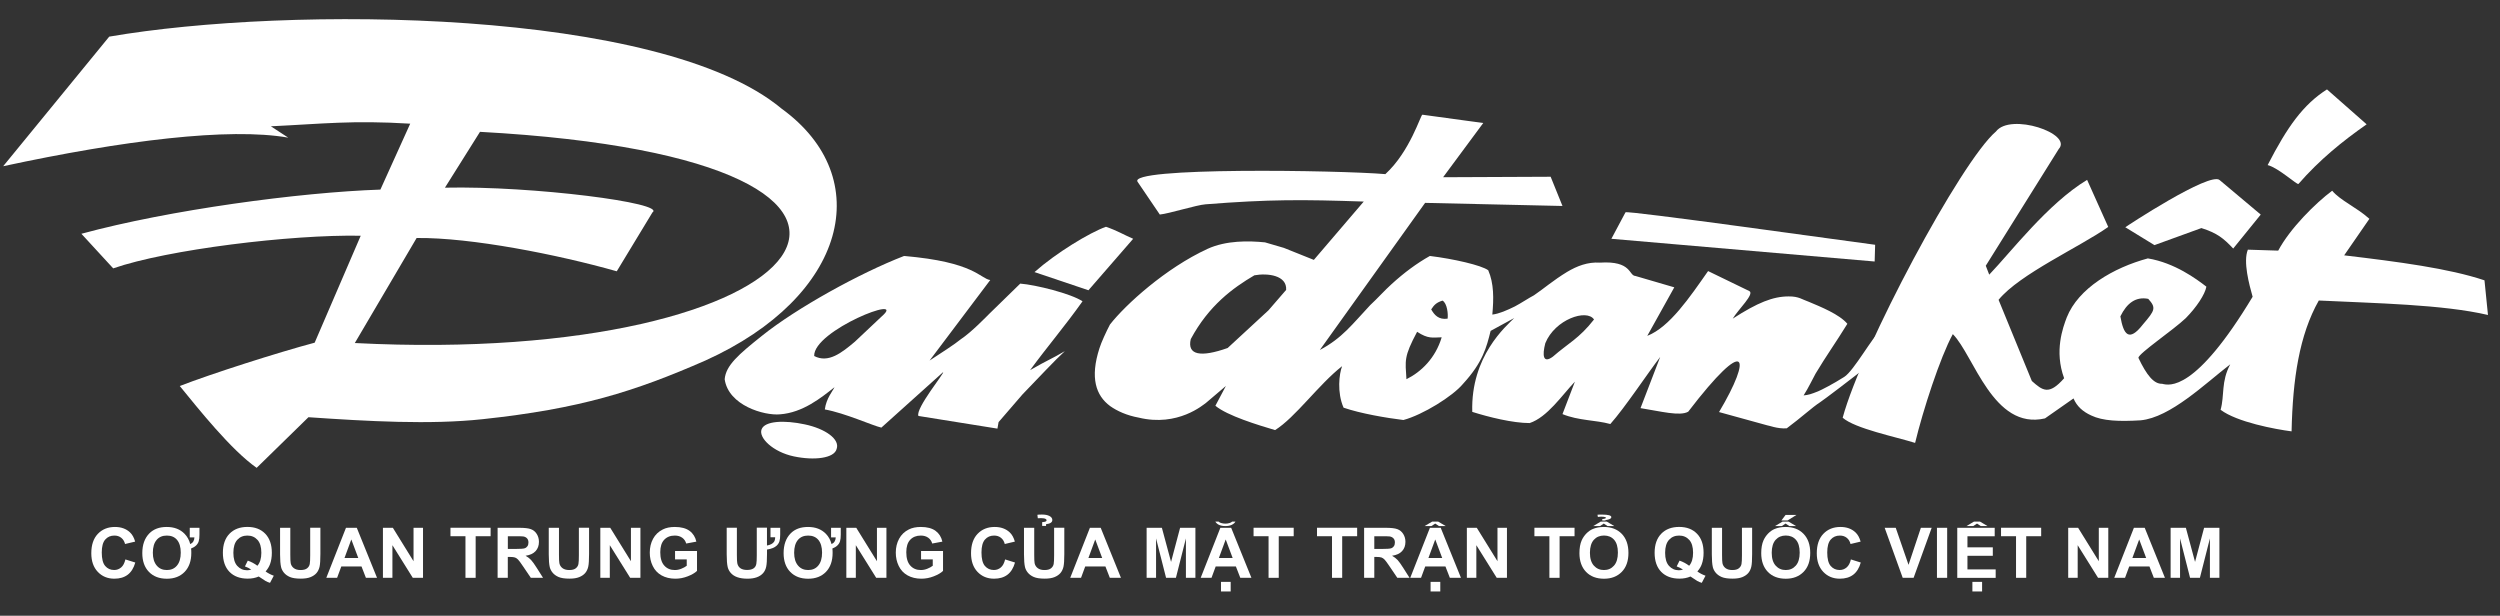 <svg width="203" height="50" viewBox="0 0 203 50" fill="none" xmlns="http://www.w3.org/2000/svg">
<rect x="0" y="0" width="203" height="50" fill="#333333" stroke="none"/>
<g clip-path="url(#clip0_4282_8289)">
<path fill-rule="evenodd" clip-rule="evenodd" d="M63.46 8.818C53.663 0.655 23.434 0.46 8.869 2.975L0.258 13.497C10.001 11.4 18.602 10.333 23.405 11.177L21.994 10.255C26.228 10.056 28.581 9.754 33.309 10.042L30.888 15.395C24.301 15.618 13.744 17.045 6.609 18.982L9.191 21.791C13.597 20.262 23.62 19.035 29.291 19.141L25.551 27.826C22.581 28.617 17.126 30.359 14.597 31.345C16.101 33.179 18.738 36.514 20.84 37.989L25.046 33.878C29.878 34.208 34.911 34.499 39.195 34.037C47.075 33.193 51.496 31.809 57.273 29.277C68.772 24.083 71.208 14.434 63.46 8.818ZM28.811 27.854L33.829 19.326C38.21 19.273 45.302 20.67 50.081 22.029L52.982 17.243C54.114 16.491 43.264 15.083 36.129 15.239L38.976 10.705C80.166 12.954 66.415 29.791 28.811 27.854Z" fill="white"/>
<path fill-rule="evenodd" clip-rule="evenodd" d="M75.482 29.277L80.408 22.738C79.595 22.632 79.143 21.263 73.405 20.787C69.823 22.171 64.672 25.02 61.878 27.262C59.961 28.791 58.937 29.674 58.844 30.795C59.148 32.931 62.064 33.761 63.328 33.644C65.18 33.512 66.681 32.299 67.76 31.441C67.627 31.742 67.093 32.338 66.975 33.246C68.641 33.548 70.862 34.566 71.567 34.722L76.571 30.227C76.797 30.16 74.308 33.179 74.576 33.775L80.992 34.804L81.085 34.275L83.03 32.022C84.334 30.678 85.677 29.227 86.465 28.514C85.319 29.188 85.147 29.188 83.642 30.057C85.054 28.131 86.479 26.471 87.901 24.466C86.984 23.845 84.083 23.122 82.844 23.029C81.579 24.267 80.805 25.02 80.34 25.47C80.168 25.64 78.875 26.985 78.011 27.552C77.56 27.932 76.306 28.737 75.482 29.277ZM71.61 25.679L69.414 27.748C68.35 28.645 67.258 29.514 66.112 28.908C66.029 26.839 73.738 23.82 71.61 25.679Z" fill="white"/>
<path fill-rule="evenodd" clip-rule="evenodd" d="M84 22.093L88.381 23.569L92.013 19.39C91.214 19.045 90.724 18.73 89.803 18.414C88.474 18.889 85.759 20.535 84 22.093Z" fill="white"/>
<path fill-rule="evenodd" clip-rule="evenodd" d="M65.353 34.46C63.702 34.105 62.093 34.169 61.839 34.867C61.585 35.552 62.77 36.698 64.447 37.056C66.112 37.411 67.749 37.216 67.936 36.45C68.215 35.669 67.029 34.814 65.353 34.46Z" fill="white"/>
<path fill-rule="evenodd" clip-rule="evenodd" d="M145.235 24.069C143.97 24.069 142.72 24.569 140.696 25.875C141.147 25.122 142.505 23.856 142.039 23.632L138.697 22.011C137.207 24.133 135.581 26.559 133.758 27.272L135.953 23.331L132.798 22.409C132.239 22.384 132.518 21.156 129.91 21.326C128.925 21.259 128.048 21.603 127.249 22.079C126.103 22.777 125.358 23.437 124.559 23.977C124.172 24.175 123.481 24.636 123.001 24.885C122.388 25.186 121.736 25.477 121.177 25.544C121.296 24.239 121.31 23.012 120.844 21.944C120.285 21.536 118.036 21.021 116.105 20.784C115.027 21.39 114.017 22.142 113.003 23.065C112.498 23.512 111.792 24.292 111.259 24.778C109.822 26.307 108.995 27.453 107.171 28.418L115.718 16.473L126.873 16.725L125.913 14.352L117.18 14.391L120.439 9.989L115.5 9.314C115.367 9.286 114.515 12.28 112.491 14.139C108.766 13.823 91.461 13.547 92.378 14.771L94.176 17.421C94.946 17.343 97.156 16.644 97.89 16.59C103.056 16.183 105.746 16.197 110.736 16.367L106.684 21.103L104.249 20.127L102.719 19.68C101.401 19.549 99.578 19.51 98.048 20.209C94.652 21.777 91.407 24.718 90.128 26.353C89.823 26.932 89.422 27.804 89.275 28.28C88.502 30.678 88.982 32.115 90.142 32.973C90.716 33.381 91.514 33.739 92.46 33.91C95.655 34.687 97.733 32.842 97.93 32.711L99.542 31.341L98.689 32.948C99.649 33.754 102.164 34.516 103.536 34.924C105.187 33.895 107.075 31.221 108.98 29.731C108.74 30.352 108.554 31.866 109.099 33.104C110.485 33.58 112.559 33.934 113.956 34.105C115.528 33.683 117.964 32.178 118.802 31.164C120.4 29.422 120.705 28.212 121.038 26.868L122.954 25.825C122.316 26.471 119.415 28.911 119.548 33.445C120.88 33.867 122.836 34.353 124.208 34.353C125.644 33.878 126.83 32.097 127.883 30.99L126.873 33.626C128.191 34.165 129.574 34.101 130.759 34.431C131.945 33.101 133.754 30.359 134.807 28.986L133.21 33.14C134.861 33.402 136.405 33.814 137.082 33.431C141.9 27.141 142.301 28.897 139.586 33.459L143.512 34.541C143.537 34.516 144.35 34.843 145.084 34.779C146.255 33.91 147.147 33.08 147.799 32.657C148.118 32.448 150.21 30.866 152.22 29.284C152.205 29.245 152.553 26.988 152.631 26.925C152.098 27.279 150.529 30.114 149.755 30.603C148.863 31.171 147.892 31.671 147.624 31.778C147.065 32.001 146.854 32.069 146.452 32.108C146.854 31.487 147.212 30.71 147.423 30.341C148.29 28.89 149.074 27.808 150.006 26.293C149.368 25.527 147.835 24.91 146.889 24.512C146.352 24.331 146.073 24.058 145.235 24.069ZM104.435 23.54L102.998 25.2L99.685 28.258C97.489 29.035 96.382 28.837 96.69 27.535C98.155 24.807 100.111 23.381 101.856 22.355C102.941 22.157 104.514 22.355 104.435 23.54ZM114.203 30.791C114.11 29.262 113.977 28.986 115.07 26.942C115.976 27.535 116.32 27.404 117.065 27.389C116.56 29.078 115.403 30.199 114.203 30.791ZM117.545 25.875C116.814 25.981 116.467 25.573 116.213 25.122C116.467 24.739 116.639 24.569 117.13 24.409C117.52 24.622 117.599 25.544 117.545 25.875ZM126.092 28.961C125.307 29.539 125.214 28.893 125.479 27.868C126.264 25.931 128.847 25.058 129.434 25.942C128.22 27.496 127.328 27.879 126.092 28.961Z" fill="white"/>
<path fill-rule="evenodd" clip-rule="evenodd" d="M131.99 17.24L130.844 19.39L152.222 21.234L152.261 19.876C149.27 19.482 132.097 17.069 131.99 17.24Z" fill="white"/>
<path fill-rule="evenodd" clip-rule="evenodd" d="M201.74 22.763C198.825 21.788 194.752 21.259 190.346 20.734L192.395 17.768C191.317 16.807 190.052 16.293 189.372 15.487C188.028 16.488 185.951 18.545 184.991 20.351L182.526 20.273C182.129 21.248 182.634 23.107 182.913 24.097C178.253 31.834 176.15 31.309 175.566 31.164C174.886 31.189 174.302 30.451 173.636 29.053C173.675 28.684 176.473 26.797 177.483 25.835C178.375 24.927 179.041 23.909 179.159 23.278C178.375 22.671 176.591 21.341 174.406 20.982C171.622 21.735 168.76 23.395 167.818 25.782C167.514 26.587 166.794 28.5 167.607 30.713C166.368 32.125 165.863 31.714 164.985 30.937L162.284 24.346C163.975 22.263 168.914 20.035 171.189 18.428L169.473 14.604C166.278 16.541 163.298 20.457 161.525 22.302L161.245 21.578L167.17 12.099C168.327 10.847 163.244 9.134 162.073 10.677C159.225 13.103 151.169 28.209 149.625 33.92C150.635 34.804 153.913 35.464 155.507 35.964C156.134 33.353 157.531 29.028 158.569 27.13C160.285 28.858 161.843 34.949 166.052 33.974L168.37 32.352C168.635 32.984 169.115 33.42 169.806 33.736C170.738 34.183 172.07 34.236 173.815 34.13C176.236 33.906 179.073 31.136 181.097 29.582C180.338 30.994 180.646 32.086 180.313 33.275C181.631 34.275 184.758 34.857 186.076 35.027C186.169 30.77 186.703 27.208 188.286 24.402C192.878 24.626 198.348 24.718 202.023 25.576L201.74 22.763ZM172.174 25.69C172.708 24.597 173.439 24.069 174.438 24.267C175.09 24.991 174.997 25.19 174.012 26.336C172.865 27.815 172.428 27.166 172.174 25.69Z" fill="white"/>
<path fill-rule="evenodd" clip-rule="evenodd" d="M178.753 18.52C180.043 18.928 180.552 19.351 181.336 20.181L183.571 17.424L180.243 14.629C179.484 13.877 172.549 18.453 172.574 18.453L174.942 19.904L178.753 18.52Z" fill="white"/>
<path fill-rule="evenodd" clip-rule="evenodd" d="M192.171 10.095L188.951 7.26C187.02 8.488 185.73 10.294 184.133 13.405C185.025 13.628 186.544 15.054 186.637 14.934C188.349 12.969 190.226 11.454 192.171 10.095Z" fill="white"/>
<path d="M10.182 45.425L10.985 45.677C10.863 46.12 10.655 46.45 10.372 46.667C10.086 46.883 9.724 46.99 9.284 46.99C8.739 46.99 8.291 46.805 7.941 46.436C7.59 46.067 7.414 45.563 7.414 44.925C7.414 44.247 7.59 43.722 7.944 43.35C8.299 42.977 8.761 42.789 9.334 42.789C9.835 42.789 10.243 42.935 10.555 43.229C10.741 43.403 10.881 43.651 10.974 43.978L10.154 44.173C10.104 43.964 10.003 43.797 9.849 43.673C9.695 43.548 9.509 43.488 9.287 43.488C8.983 43.488 8.736 43.594 8.546 43.811C8.356 44.027 8.263 44.379 8.263 44.861C8.263 45.375 8.356 45.741 8.542 45.957C8.728 46.174 8.972 46.284 9.269 46.284C9.488 46.284 9.677 46.213 9.839 46.074C10 45.94 10.111 45.723 10.182 45.425Z" fill="white"/>
<path d="M15.408 42.857H16.196V43.414C16.196 43.644 16.175 43.822 16.135 43.953C16.096 44.081 16.021 44.198 15.917 44.297C15.813 44.396 15.677 44.478 15.516 44.538C15.53 44.652 15.534 44.772 15.534 44.897C15.534 45.546 15.354 46.06 14.996 46.433C14.638 46.805 14.155 46.993 13.55 46.993C12.937 46.993 12.454 46.809 12.092 46.436C11.734 46.067 11.555 45.56 11.555 44.914C11.555 44.233 11.745 43.701 12.124 43.314C12.468 42.963 12.937 42.789 13.539 42.789C14.144 42.789 14.627 42.974 14.989 43.346C15.208 43.573 15.362 43.85 15.448 44.18C15.666 44.081 15.777 43.9 15.788 43.637H15.408V42.857ZM12.411 44.886C12.411 45.333 12.518 45.684 12.733 45.932C12.937 46.17 13.209 46.287 13.55 46.287C13.89 46.287 14.162 46.17 14.363 45.932C14.574 45.684 14.678 45.333 14.678 44.875C14.678 44.421 14.574 44.074 14.37 43.832C14.173 43.602 13.897 43.488 13.546 43.488C13.195 43.488 12.919 43.605 12.722 43.836C12.514 44.081 12.411 44.428 12.411 44.886Z" fill="white"/>
<path d="M21.568 46.404C21.772 46.55 21.991 46.663 22.231 46.748L21.926 47.327C21.801 47.291 21.679 47.238 21.561 47.174C21.536 47.16 21.349 47.039 21.009 46.812C20.741 46.929 20.444 46.986 20.117 46.986C19.487 46.986 18.993 46.801 18.635 46.436C18.277 46.067 18.098 45.553 18.098 44.886C18.098 44.222 18.277 43.708 18.635 43.339C18.993 42.97 19.48 42.786 20.093 42.786C20.701 42.786 21.181 42.97 21.539 43.339C21.894 43.708 22.073 44.222 22.073 44.886C22.073 45.237 22.023 45.546 21.926 45.812C21.851 46.017 21.729 46.213 21.568 46.404ZM20.902 45.94C21.009 45.815 21.088 45.666 21.142 45.489C21.195 45.312 21.221 45.113 21.221 44.886C21.221 44.418 21.117 44.066 20.905 43.836C20.698 43.605 20.422 43.488 20.085 43.488C19.749 43.488 19.473 43.605 19.265 43.836C19.058 44.066 18.95 44.418 18.95 44.886C18.95 45.361 19.054 45.716 19.265 45.95C19.477 46.184 19.741 46.305 20.06 46.305C20.178 46.305 20.293 46.287 20.401 46.248C20.232 46.138 20.06 46.053 19.888 45.993L20.121 45.524C20.393 45.617 20.651 45.755 20.902 45.94Z" fill="white"/>
<path d="M22.746 42.857H23.573V45.056C23.573 45.404 23.584 45.631 23.605 45.734C23.641 45.901 23.724 46.032 23.86 46.135C23.992 46.234 24.175 46.287 24.407 46.287C24.644 46.287 24.819 46.241 24.938 46.145C25.056 46.05 25.127 45.932 25.152 45.794C25.177 45.656 25.188 45.425 25.188 45.102V42.853H26.016V44.989C26.016 45.478 25.994 45.822 25.948 46.021C25.901 46.22 25.819 46.394 25.7 46.532C25.582 46.67 25.418 46.78 25.217 46.862C25.016 46.943 24.751 46.986 24.429 46.986C24.039 46.986 23.741 46.94 23.537 46.851C23.333 46.763 23.175 46.645 23.057 46.504C22.939 46.362 22.864 46.209 22.825 46.053C22.771 45.819 22.742 45.478 22.742 45.021V42.857H22.746Z" fill="white"/>
<path d="M30.615 46.919H29.712L29.354 45.996H27.714L27.373 46.919H26.496L28.093 42.857H28.971L30.615 46.919ZM29.093 45.312L28.527 43.804L27.972 45.312H29.093Z" fill="white"/>
<path d="M31.094 46.919V42.857H31.9L33.579 45.571V42.857H34.349V46.919H33.518L31.864 44.269V46.919H31.094Z" fill="white"/>
<path d="M37.796 46.919V43.541H36.578V42.853H39.837V43.541H38.623V46.919H37.796Z" fill="white"/>
<path d="M40.406 46.919V42.857H42.15C42.587 42.857 42.906 42.892 43.107 42.967C43.307 43.041 43.465 43.169 43.583 43.357C43.701 43.545 43.762 43.758 43.762 43.995C43.762 44.3 43.672 44.552 43.49 44.751C43.307 44.95 43.039 45.074 42.677 45.127C42.856 45.23 43.003 45.343 43.121 45.468C43.239 45.592 43.393 45.812 43.594 46.127L44.095 46.919H43.103L42.505 46.035C42.294 45.719 42.147 45.521 42.068 45.439C41.989 45.358 41.907 45.301 41.817 45.269C41.728 45.237 41.592 45.223 41.402 45.223H41.233V46.919H40.406ZM41.237 44.574H41.849C42.247 44.574 42.494 44.556 42.594 44.524C42.695 44.492 42.77 44.435 42.827 44.354C42.885 44.272 42.91 44.169 42.91 44.049C42.91 43.91 42.874 43.8 42.799 43.719C42.723 43.634 42.62 43.58 42.487 43.559C42.419 43.548 42.218 43.545 41.882 43.545H41.237V44.574Z" fill="white"/>
<path d="M44.562 42.857H45.389V45.056C45.389 45.404 45.4 45.631 45.422 45.734C45.458 45.901 45.54 46.032 45.676 46.135C45.809 46.234 45.991 46.287 46.224 46.287C46.46 46.287 46.636 46.241 46.754 46.145C46.872 46.05 46.944 45.932 46.969 45.794C46.994 45.656 47.005 45.425 47.005 45.102V42.853H47.832V44.989C47.832 45.478 47.81 45.822 47.764 46.021C47.717 46.22 47.635 46.394 47.517 46.532C47.399 46.67 47.234 46.78 47.033 46.862C46.833 46.943 46.568 46.986 46.245 46.986C45.855 46.986 45.558 46.94 45.354 46.851C45.15 46.763 44.992 46.645 44.874 46.504C44.756 46.362 44.68 46.209 44.641 46.053C44.587 45.819 44.559 45.478 44.559 45.021V42.857H44.562Z" fill="white"/>
<path d="M48.746 46.919V42.857H49.552L51.232 45.571V42.857H52.002V46.919H51.171L49.516 44.269V46.919H48.746Z" fill="white"/>
<path d="M54.814 45.425V44.74H56.597V46.358C56.425 46.525 56.171 46.67 55.842 46.798C55.512 46.926 55.179 46.99 54.843 46.99C54.413 46.99 54.04 46.901 53.721 46.724C53.403 46.546 53.163 46.291 53.002 45.957C52.84 45.627 52.762 45.265 52.762 44.875C52.762 44.453 52.851 44.077 53.03 43.747C53.209 43.417 53.471 43.165 53.818 42.992C54.08 42.857 54.409 42.789 54.8 42.789C55.308 42.789 55.706 42.896 55.992 43.105C56.279 43.318 56.461 43.609 56.544 43.981L55.72 44.134C55.663 43.935 55.555 43.776 55.394 43.662C55.233 43.548 55.036 43.488 54.796 43.488C54.434 43.488 54.148 43.602 53.933 43.829C53.718 44.056 53.614 44.393 53.614 44.84C53.614 45.322 53.721 45.684 53.94 45.925C54.155 46.166 54.441 46.287 54.792 46.287C54.964 46.287 55.14 46.255 55.315 46.184C55.491 46.117 55.638 46.035 55.763 45.94V45.425H54.814Z" fill="white"/>
<path d="M62.564 42.857H63.352V43.414C63.352 43.644 63.331 43.822 63.291 43.953C63.252 44.081 63.176 44.198 63.073 44.3C62.901 44.464 62.636 44.57 62.281 44.623V44.992C62.281 45.471 62.26 45.815 62.213 46.025C62.17 46.223 62.088 46.394 61.966 46.535C61.701 46.837 61.278 46.99 60.695 46.99C60.046 46.99 59.588 46.826 59.323 46.504C59.205 46.362 59.13 46.213 59.09 46.053C59.036 45.822 59.008 45.478 59.008 45.021V42.853H59.835V45.053C59.835 45.407 59.846 45.631 59.867 45.73C59.943 46.099 60.211 46.28 60.666 46.28C61.106 46.28 61.354 46.117 61.414 45.787C61.44 45.649 61.45 45.418 61.45 45.095V42.846H62.278V44.297C62.546 44.247 62.736 44.151 62.843 44.006C62.908 43.921 62.94 43.793 62.944 43.627H62.564V42.857Z" fill="white"/>
<path d="M67.483 42.857H68.27V43.414C68.27 43.644 68.249 43.822 68.21 43.953C68.17 44.081 68.095 44.198 67.991 44.297C67.887 44.396 67.751 44.478 67.59 44.538C67.604 44.652 67.608 44.772 67.608 44.897C67.608 45.546 67.429 46.06 67.071 46.433C66.713 46.805 66.229 46.993 65.624 46.993C65.011 46.993 64.528 46.809 64.166 46.436C63.808 46.067 63.629 45.56 63.629 44.914C63.629 44.233 63.819 43.701 64.198 43.314C64.542 42.963 65.011 42.789 65.613 42.789C66.218 42.789 66.702 42.974 67.063 43.346C67.282 43.573 67.436 43.85 67.522 44.18C67.74 44.081 67.851 43.9 67.862 43.637H67.483V42.857ZM64.485 44.886C64.485 45.333 64.592 45.684 64.807 45.932C65.011 46.17 65.284 46.287 65.624 46.287C65.964 46.287 66.236 46.17 66.437 45.932C66.648 45.684 66.752 45.333 66.752 44.875C66.752 44.421 66.648 44.074 66.444 43.832C66.247 43.602 65.971 43.488 65.62 43.488C65.269 43.488 64.993 43.605 64.796 43.836C64.589 44.081 64.485 44.428 64.485 44.886Z" fill="white"/>
<path d="M68.723 46.919V42.857H69.528L71.208 45.571V42.857H71.978V46.919H71.147L69.493 44.269V46.919H68.723Z" fill="white"/>
<path d="M74.79 45.425V44.74H76.574V46.358C76.402 46.525 76.148 46.67 75.818 46.798C75.489 46.926 75.156 46.99 74.819 46.99C74.389 46.99 74.017 46.901 73.698 46.724C73.379 46.546 73.139 46.291 72.978 45.957C72.817 45.627 72.738 45.265 72.738 44.875C72.738 44.453 72.828 44.077 73.007 43.747C73.186 43.417 73.447 43.165 73.795 42.992C74.056 42.857 74.386 42.789 74.776 42.789C75.285 42.789 75.682 42.896 75.969 43.105C76.255 43.318 76.438 43.609 76.52 43.981L75.697 44.134C75.639 43.935 75.532 43.776 75.371 43.662C75.209 43.548 75.013 43.488 74.772 43.488C74.411 43.488 74.124 43.602 73.909 43.829C73.695 44.056 73.591 44.393 73.591 44.84C73.591 45.322 73.698 45.684 73.917 45.925C74.131 46.166 74.418 46.287 74.769 46.287C74.941 46.287 75.116 46.255 75.292 46.184C75.467 46.117 75.614 46.035 75.74 45.94V45.425H74.79Z" fill="white"/>
<path d="M81.616 45.425L82.418 45.677C82.296 46.12 82.089 46.45 81.806 46.667C81.523 46.883 81.158 46.99 80.717 46.99C80.173 46.99 79.725 46.805 79.374 46.436C79.023 46.067 78.848 45.563 78.848 44.925C78.848 44.247 79.023 43.722 79.378 43.35C79.732 42.977 80.194 42.789 80.767 42.789C81.269 42.789 81.677 42.935 81.989 43.229C82.175 43.403 82.314 43.651 82.407 43.978L81.587 44.173C81.537 43.964 81.437 43.797 81.283 43.673C81.129 43.548 80.943 43.488 80.721 43.488C80.416 43.488 80.169 43.594 79.979 43.811C79.79 44.027 79.696 44.379 79.696 44.861C79.696 45.375 79.79 45.741 79.976 45.957C80.162 46.174 80.406 46.284 80.703 46.284C80.921 46.284 81.111 46.213 81.272 46.074C81.433 45.936 81.544 45.723 81.616 45.425Z" fill="white"/>
<path d="M83.152 42.857H83.979V45.056C83.979 45.404 83.99 45.631 84.011 45.734C84.047 45.901 84.13 46.032 84.266 46.135C84.402 46.237 84.581 46.287 84.814 46.287C85.05 46.287 85.226 46.241 85.344 46.145C85.462 46.05 85.534 45.932 85.559 45.794C85.584 45.656 85.594 45.425 85.594 45.102V42.853H86.422V44.989C86.422 45.478 86.4 45.822 86.354 46.021C86.307 46.22 86.225 46.394 86.107 46.532C85.989 46.67 85.824 46.78 85.623 46.862C85.423 46.943 85.158 46.986 84.835 46.986C84.445 46.986 84.148 46.94 83.944 46.851C83.739 46.763 83.582 46.645 83.464 46.504C83.345 46.362 83.27 46.209 83.231 46.053C83.177 45.819 83.148 45.478 83.148 45.021V42.857H83.152ZM84.832 42.371C84.932 42.346 84.982 42.303 84.982 42.243C84.982 42.2 84.957 42.165 84.903 42.136C84.825 42.094 84.699 42.073 84.531 42.073C84.474 42.073 84.384 42.076 84.269 42.083L84.237 41.8C84.309 41.785 84.445 41.778 84.638 41.782C84.868 41.782 85.054 41.821 85.201 41.892C85.362 41.97 85.444 42.076 85.448 42.215C85.455 42.406 85.287 42.523 84.939 42.566V42.704H84.624V42.399C84.735 42.392 84.803 42.381 84.832 42.371Z" fill="white"/>
<path d="M91.021 46.919H90.118L89.76 45.996H88.12L87.78 46.919H86.902L88.5 42.857H89.377L91.021 46.919ZM89.499 45.312L88.933 43.804L88.378 45.312H89.499Z" fill="white"/>
<path d="M93.106 46.919V42.857H94.345L95.09 45.627L95.824 42.857H97.067V46.919H96.296V43.719L95.484 46.919H94.685L93.872 43.719V46.919H93.106Z" fill="white"/>
<path d="M101.615 46.919H100.712L100.354 45.996H98.714L98.374 46.919H97.496L99.093 42.857H99.971L101.615 46.919ZM98.807 42.502C98.753 42.449 98.71 42.403 98.685 42.356H98.957C98.997 42.403 99.058 42.438 99.136 42.463C99.255 42.498 99.376 42.52 99.498 42.52C99.623 42.52 99.745 42.502 99.863 42.463C99.931 42.442 99.992 42.406 100.046 42.356H100.318C100.261 42.459 100.164 42.544 100.028 42.612C99.885 42.683 99.709 42.718 99.498 42.718C99.434 42.718 99.373 42.715 99.312 42.708C99.09 42.679 98.921 42.612 98.807 42.502ZM100.093 45.312L99.527 43.804L98.972 45.312H100.093ZM99.144 48.029V47.248H99.931V48.029H99.144Z" fill="white"/>
<path d="M103.007 46.919V43.541H101.789V42.853H105.048V43.541H103.834V46.919H103.007Z" fill="white"/>
<path d="M108.159 46.919V43.541H106.941V42.853H110.2V43.541H108.986V46.919H108.159Z" fill="white"/>
<path d="M110.766 46.919V42.857H112.51C112.947 42.857 113.265 42.892 113.466 42.967C113.667 43.041 113.824 43.169 113.942 43.357C114.06 43.545 114.121 43.758 114.121 43.995C114.121 44.3 114.032 44.552 113.849 44.751C113.667 44.95 113.398 45.074 113.036 45.127C113.215 45.23 113.362 45.343 113.48 45.468C113.598 45.592 113.752 45.812 113.953 46.127L114.454 46.919H113.462L112.864 46.035C112.653 45.719 112.506 45.521 112.427 45.439C112.349 45.358 112.266 45.301 112.177 45.269C112.087 45.237 111.951 45.223 111.761 45.223H111.593V46.919H110.766ZM111.593 44.574H112.205C112.603 44.574 112.85 44.556 112.95 44.524C113.051 44.492 113.126 44.435 113.183 44.354C113.24 44.272 113.265 44.169 113.265 44.049C113.265 43.91 113.23 43.8 113.154 43.719C113.079 43.637 112.975 43.58 112.843 43.559C112.775 43.548 112.574 43.545 112.238 43.545H111.593V44.574Z" fill="white"/>
<path d="M118.63 46.919H117.728L117.37 45.996H115.729L115.389 46.919H114.512L116.109 42.857H116.986L118.63 46.919ZM116.539 42.513L116.231 42.718H115.679L116.288 42.356H116.786L117.395 42.718H116.843L116.539 42.513ZM117.108 45.312L116.542 43.804L115.987 45.312H117.108ZM116.163 48.029V47.248H116.951V48.029H116.163Z" fill="white"/>
<path d="M119.109 46.919V42.857H119.915L121.595 45.571V42.857H122.365V46.919H121.534L119.879 44.269V46.919H119.109Z" fill="white"/>
<path d="M125.811 46.919V43.541H124.594V42.853H127.853V43.541H126.639V46.919H125.811Z" fill="white"/>
<path d="M128.25 44.914C128.25 44.499 128.311 44.151 128.436 43.871C128.529 43.666 128.658 43.477 128.819 43.314C128.981 43.151 129.156 43.027 129.349 42.949C129.604 42.843 129.901 42.789 130.234 42.789C130.839 42.789 131.323 42.974 131.685 43.346C132.046 43.719 132.229 44.233 132.229 44.897C132.229 45.553 132.05 46.067 131.688 46.436C131.326 46.805 130.846 46.993 130.245 46.993C129.636 46.993 129.149 46.809 128.791 46.44C128.433 46.071 128.25 45.56 128.25 44.914ZM129.102 44.886C129.102 45.347 129.21 45.695 129.425 45.932C129.64 46.17 129.912 46.287 130.241 46.287C130.571 46.287 130.843 46.17 131.054 45.932C131.266 45.695 131.373 45.343 131.373 44.872C131.373 44.407 131.269 44.059 131.065 43.829C130.861 43.598 130.585 43.485 130.245 43.485C129.905 43.485 129.629 43.602 129.421 43.832C129.213 44.063 129.102 44.418 129.102 44.886ZM130.227 42.513L129.919 42.718H129.367L129.976 42.356H130.474L131.083 42.718H130.531L130.227 42.513ZM130.263 42.126C130.352 42.105 130.402 42.08 130.402 42.048C130.402 42.023 130.381 42.005 130.331 41.987C130.259 41.963 130.145 41.952 129.987 41.952C129.973 41.952 129.937 41.956 129.883 41.963C129.829 41.97 129.783 41.973 129.747 41.977L129.715 41.796C129.783 41.785 129.908 41.782 130.091 41.785C130.578 41.785 130.829 41.853 130.839 41.98C130.846 42.105 130.689 42.19 130.367 42.232V42.268H130.105V42.147C130.177 42.136 130.23 42.133 130.263 42.126Z" fill="white"/>
<path d="M137.826 46.404C138.03 46.55 138.248 46.663 138.488 46.748L138.184 47.327C138.059 47.291 137.937 47.238 137.819 47.174C137.794 47.16 137.607 47.039 137.267 46.812C136.999 46.929 136.701 46.986 136.375 46.986C135.745 46.986 135.251 46.801 134.893 46.436C134.535 46.071 134.355 45.553 134.355 44.886C134.355 44.222 134.535 43.708 134.893 43.339C135.251 42.97 135.738 42.786 136.35 42.786C136.959 42.786 137.439 42.97 137.797 43.339C138.155 43.708 138.331 44.222 138.331 44.886C138.331 45.237 138.281 45.546 138.184 45.812C138.112 46.017 137.991 46.213 137.826 46.404ZM137.16 45.94C137.267 45.815 137.346 45.666 137.4 45.489C137.453 45.312 137.478 45.113 137.478 44.886C137.478 44.418 137.375 44.066 137.163 43.836C136.952 43.605 136.68 43.488 136.343 43.488C136.006 43.488 135.731 43.605 135.523 43.836C135.315 44.066 135.208 44.418 135.208 44.886C135.208 45.361 135.312 45.716 135.523 45.95C135.734 46.184 135.999 46.305 136.318 46.305C136.436 46.305 136.551 46.287 136.658 46.248C136.49 46.138 136.318 46.053 136.146 45.993L136.379 45.524C136.655 45.617 136.913 45.755 137.16 45.94Z" fill="white"/>
<path d="M139.004 42.857H139.831V45.056C139.831 45.404 139.842 45.631 139.863 45.734C139.899 45.901 139.981 46.032 140.117 46.135C140.253 46.237 140.433 46.287 140.665 46.287C140.902 46.287 141.077 46.241 141.195 46.145C141.314 46.05 141.385 45.932 141.41 45.794C141.435 45.656 141.446 45.425 141.446 45.102V42.853H142.273V44.989C142.273 45.478 142.252 45.822 142.205 46.021C142.159 46.22 142.076 46.394 141.958 46.532C141.84 46.67 141.675 46.78 141.475 46.862C141.274 46.943 141.009 46.986 140.687 46.986C140.296 46.986 139.999 46.94 139.795 46.851C139.591 46.763 139.433 46.645 139.315 46.504C139.197 46.362 139.122 46.209 139.082 46.053C139.029 45.819 139 45.478 139 45.021V42.857H139.004Z" fill="white"/>
<path d="M143.012 44.914C143.012 44.499 143.073 44.151 143.198 43.871C143.291 43.666 143.42 43.477 143.581 43.314C143.742 43.151 143.918 43.027 144.111 42.949C144.365 42.843 144.663 42.789 144.996 42.789C145.601 42.789 146.085 42.974 146.446 43.346C146.808 43.719 146.991 44.233 146.991 44.897C146.991 45.553 146.812 46.067 146.45 46.436C146.088 46.805 145.608 46.993 145.007 46.993C144.398 46.993 143.911 46.809 143.553 46.44C143.194 46.071 143.012 45.56 143.012 44.914ZM143.864 44.886C143.864 45.347 143.972 45.695 144.186 45.932C144.401 46.17 144.673 46.287 145.003 46.287C145.332 46.287 145.605 46.17 145.816 45.932C146.027 45.695 146.135 45.343 146.135 44.872C146.135 44.407 146.031 44.059 145.827 43.829C145.623 43.598 145.347 43.485 145.007 43.485C144.666 43.485 144.391 43.602 144.183 43.832C143.975 44.063 143.864 44.418 143.864 44.886ZM144.989 42.513L144.681 42.718H144.129L144.738 42.356H145.236L145.845 42.718H145.293L144.989 42.513ZM144.648 42.264L144.989 41.814H145.87L145.146 42.264H144.648Z" fill="white"/>
<path d="M150.292 45.425L151.094 45.677C150.972 46.12 150.765 46.45 150.482 46.667C150.199 46.883 149.833 46.99 149.393 46.99C148.849 46.99 148.401 46.805 148.05 46.436C147.699 46.067 147.523 45.563 147.523 44.925C147.523 44.247 147.699 43.722 148.053 43.35C148.408 42.977 148.87 42.789 149.443 42.789C149.944 42.789 150.353 42.935 150.664 43.229C150.851 43.403 150.99 43.651 151.083 43.978L150.263 44.173C150.213 43.964 150.113 43.797 149.959 43.673C149.805 43.548 149.619 43.488 149.396 43.488C149.092 43.488 148.845 43.594 148.655 43.811C148.465 44.027 148.372 44.379 148.372 44.861C148.372 45.375 148.465 45.741 148.652 45.957C148.838 46.174 149.081 46.284 149.379 46.284C149.597 46.284 149.787 46.213 149.948 46.074C150.109 45.936 150.224 45.723 150.292 45.425Z" fill="white"/>
<path d="M154.5 46.919L153.035 42.857H153.934L154.973 45.865L155.975 42.857H156.853L155.385 46.919H154.5Z" fill="white"/>
<path d="M157.281 46.919V42.857H158.11V46.919H157.281Z" fill="white"/>
<path d="M158.93 46.919V42.857H161.97V43.545H159.757V44.446H161.816V45.131H159.757V46.237H162.049V46.922H158.93V46.919ZM160.534 42.513L160.226 42.718H159.675L160.283 42.356H160.781L161.39 42.718H160.839L160.534 42.513ZM160.158 48.029V47.248H160.946V48.029H160.158Z" fill="white"/>
<path d="M163.702 46.919V43.541H162.484V42.853H165.743V43.541H164.529V46.919H163.702Z" fill="white"/>
<path d="M167.938 46.919V42.857H168.743L170.423 45.571V42.857H171.193V46.919H170.362L168.708 44.269V46.919H167.938Z" fill="white"/>
<path d="M175.794 46.919H174.892L174.534 45.996H172.893L172.553 46.919H171.676L173.273 42.857H174.151L175.794 46.919ZM174.269 45.312L173.703 43.804L173.148 45.312H174.269Z" fill="white"/>
<path d="M176.254 46.919V42.857H177.493L178.238 45.627L178.972 42.857H180.215V46.919H179.445V43.719L178.632 46.919H177.833L177.02 43.719V46.919H176.254Z" fill="white"/>
</g>
<defs>
<clipPath id="clip0_4282_8289">
<rect width="201.763" height="49.655" fill="white" transform="translate(0.258 0.172)"/>
</clipPath>
</defs>
</svg>
